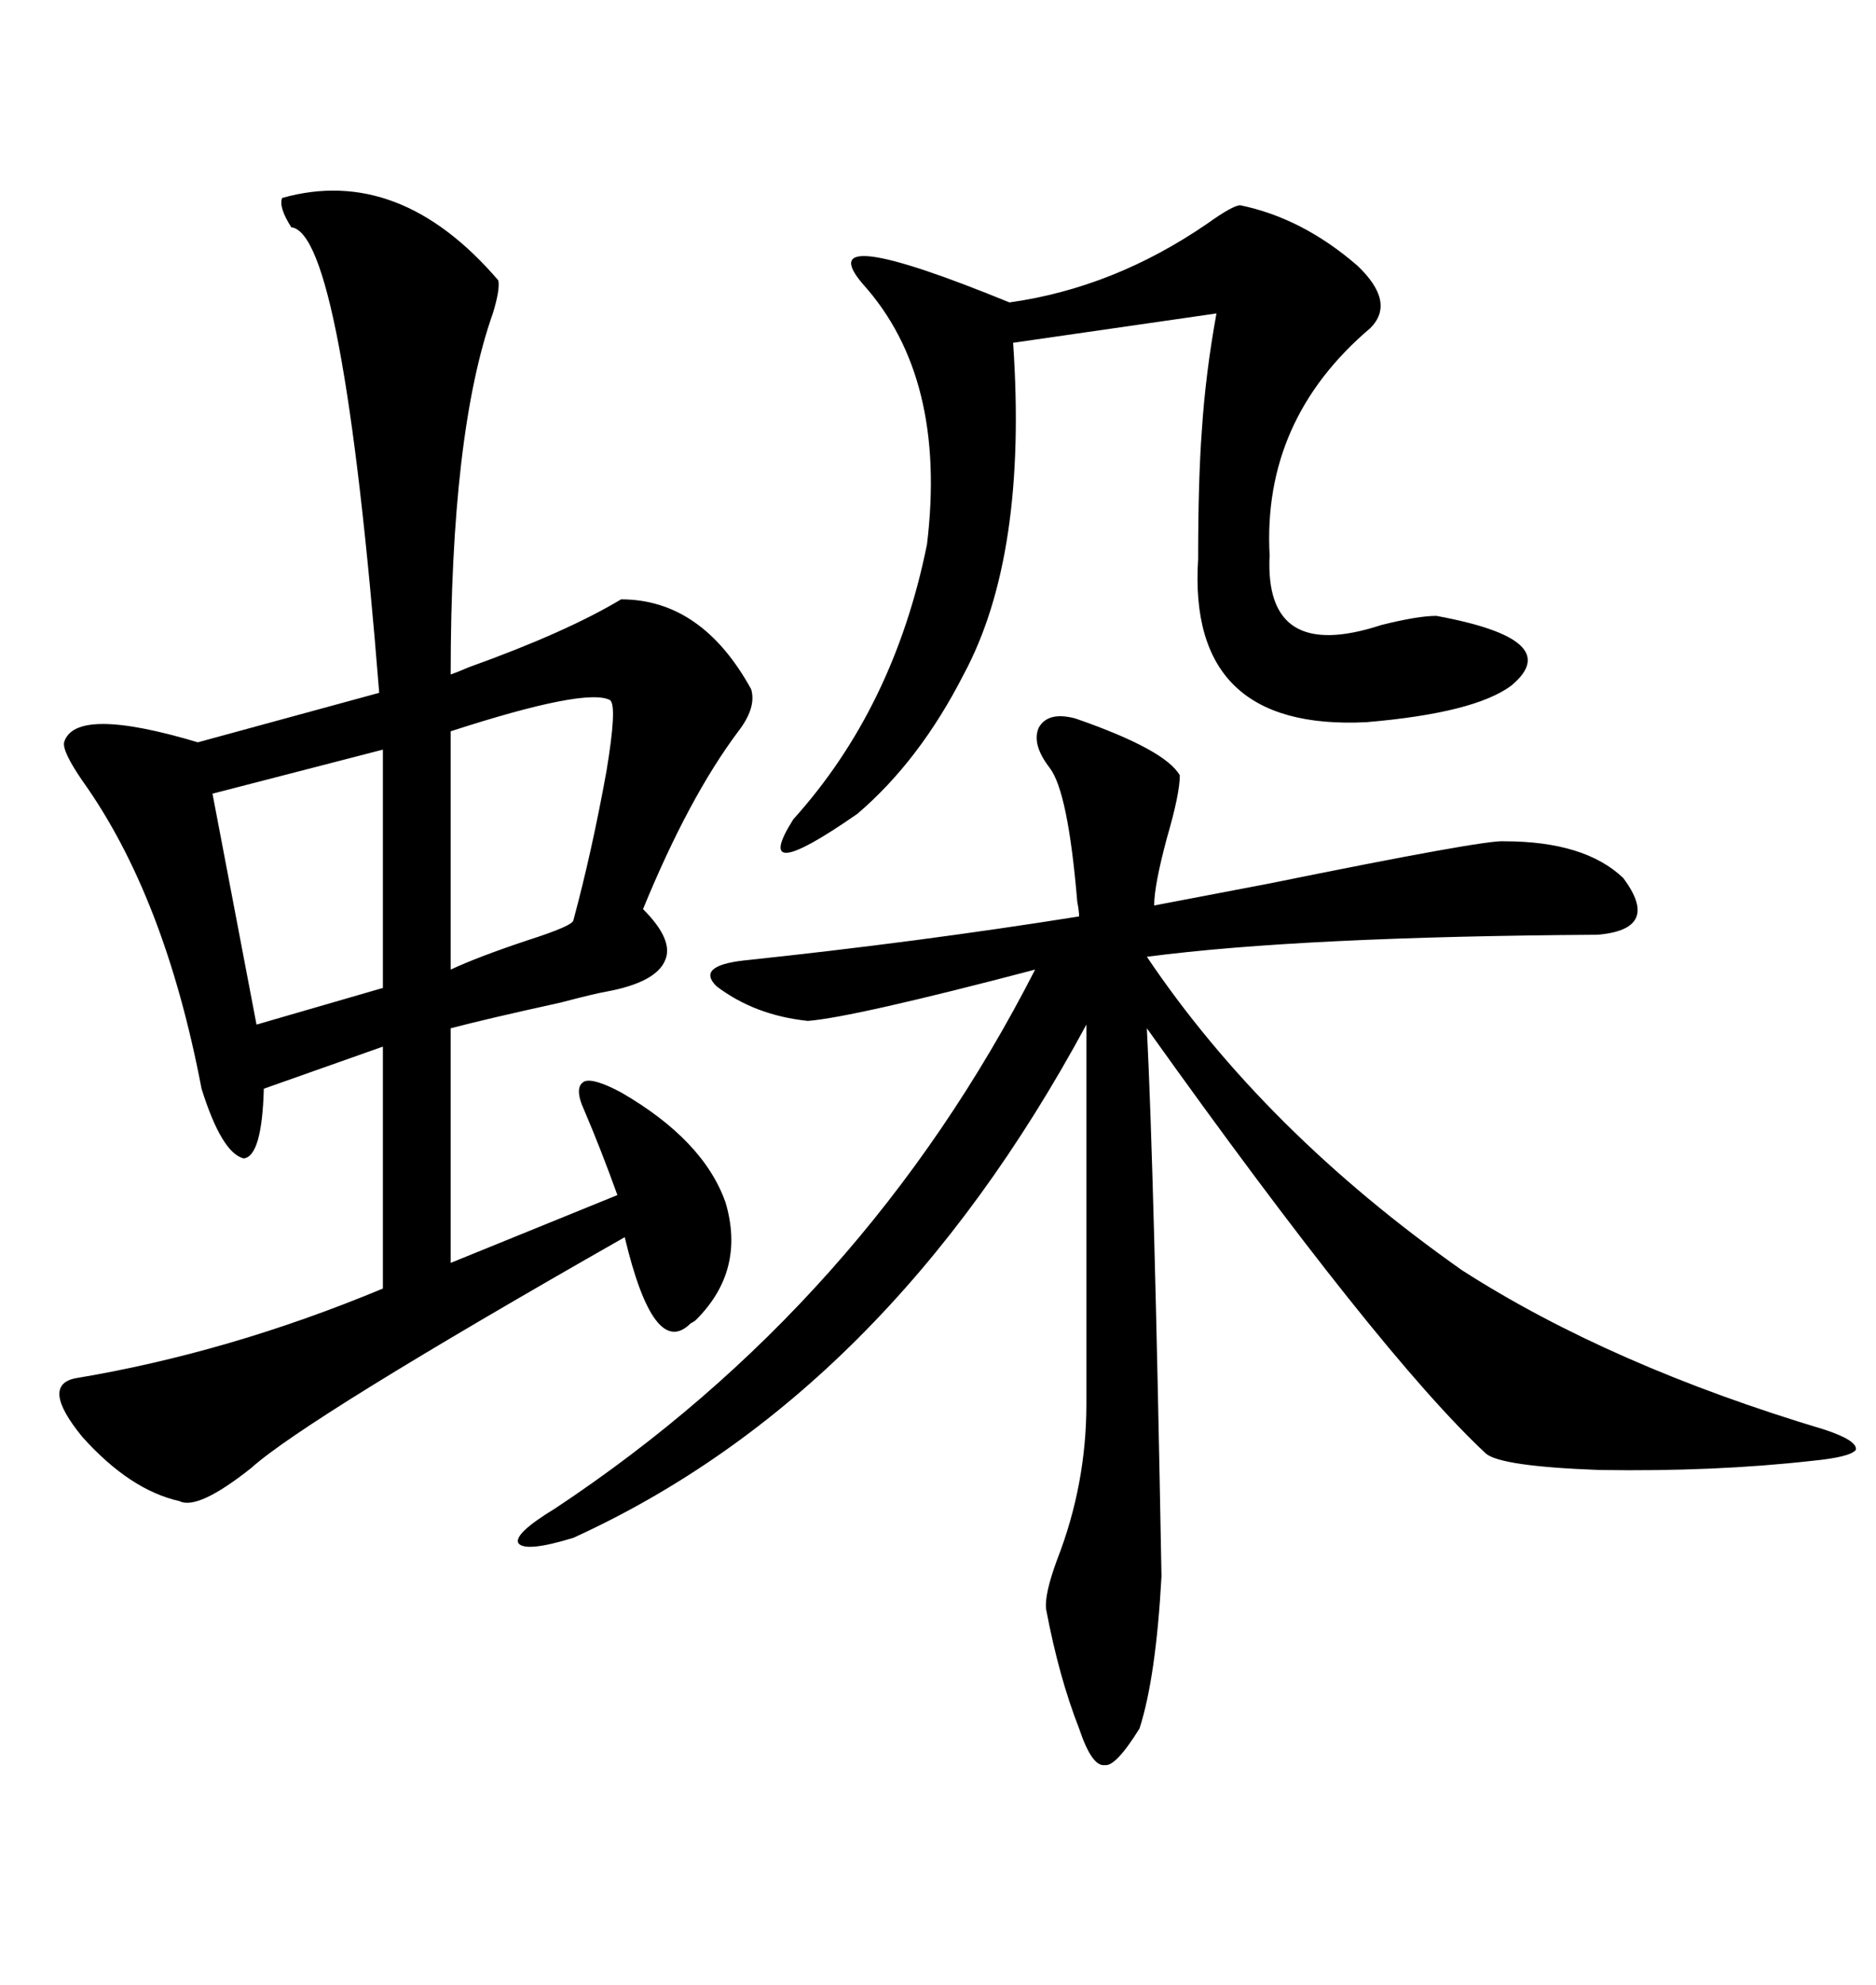 <svg xmlns="http://www.w3.org/2000/svg" xmlns:xlink="http://www.w3.org/1999/xlink" width="300" height="317.285"><path d="M45.12 31.64L45.12 31.64Q63.87 26.37 79.69 44.82L79.69 44.82Q79.98 46.29 78.81 50.10L78.81 50.10Q72.07 69.14 72.07 107.81L72.07 107.81Q72.95 107.52 75 106.64L75 106.64Q90.53 101.07 99.32 95.80L99.32 95.80Q112.21 95.80 120.12 110.16L120.12 110.16Q121.00 113.09 118.07 116.89L118.07 116.89Q110.16 127.44 102.83 145.31L102.83 145.31Q107.81 150.29 106.35 153.52L106.35 153.52Q104.88 157.03 96.97 158.50L96.97 158.50Q95.21 158.79 89.65 160.25L89.65 160.25Q77.64 162.89 72.07 164.36L72.07 164.36L72.07 201.86L98.73 191.02Q96.09 183.69 93.46 177.54L93.46 177.54Q91.70 173.73 93.46 172.85L93.46 172.85Q94.92 172.27 99.32 174.61L99.32 174.61Q112.50 182.23 116.02 192.19L116.02 192.19Q119.24 203.03 111.33 210.94L111.33 210.94Q111.04 211.23 110.45 211.52L110.45 211.52Q104.59 217.38 99.90 197.75L99.90 197.75Q48.93 226.76 40.14 234.67L40.14 234.67Q31.64 241.41 28.71 239.94L28.71 239.94Q20.80 238.18 13.18 229.69L13.18 229.69Q6.45 221.48 12.01 220.31L12.01 220.31Q36.62 216.21 61.23 205.96L61.23 205.96L61.23 167.29L42.19 174.02Q41.89 184.86 38.96 185.16L38.96 185.16Q35.45 184.28 32.23 174.02L32.23 174.02Q26.37 143.26 13.18 124.80L13.18 124.80Q9.96 120.12 10.25 118.65L10.25 118.65Q12.01 112.79 31.64 118.65L31.64 118.65L60.64 110.74Q54.79 37.21 46.58 36.33L46.58 36.33Q44.53 33.11 45.12 31.64ZM171.97 114.84L171.97 114.84Q186.33 119.82 188.67 123.93L188.67 123.93Q188.67 126.86 186.62 133.89L186.62 133.89Q184.57 141.50 184.57 144.73L184.57 144.73Q190.72 143.55 203.03 141.21L203.03 141.21Q237.60 134.18 240.53 134.47L240.53 134.47Q253.42 134.47 259.57 140.33L259.57 140.33Q265.72 148.54 255.47 149.41L255.47 149.41Q208.01 149.71 183.40 152.93L183.40 152.93Q202.15 180.76 233.79 203.03L233.79 203.03Q257.52 218.26 291.80 228.52L291.80 228.52Q297.07 230.27 296.78 231.74L296.78 231.74Q295.90 232.91 289.75 233.50L289.75 233.50Q274.22 235.25 255.76 234.96L255.76 234.96Q239.94 234.38 237.60 232.32L237.60 232.32Q220.61 216.50 183.40 164.36L183.40 164.36Q184.57 187.50 185.74 251.95L185.74 251.95Q184.86 268.07 182.23 276.27L182.23 276.27Q178.42 282.42 176.66 282.13L176.66 282.13Q174.61 282.42 172.56 276.27L172.56 276.27Q169.34 268.07 167.29 257.23L167.29 257.23Q166.99 254.88 169.04 249.32L169.04 249.32Q173.73 237.30 173.73 224.41L173.73 224.41L173.73 163.77Q141.80 222.95 91.70 245.80L91.70 245.80Q84.08 248.14 82.91 246.68L82.91 246.68Q82.03 245.21 88.77 241.11L88.77 241.11Q138.28 208.30 165.53 154.98L165.53 154.98Q136.52 162.60 129.20 163.18L129.20 163.18Q120.70 162.30 114.55 157.62L114.55 157.62Q111.33 154.39 118.95 153.52L118.95 153.52Q146.78 150.59 172.56 146.48L172.56 146.48Q172.56 145.61 172.27 144.14L172.27 144.14Q170.80 126.56 167.87 122.75L167.87 122.75Q164.94 118.95 166.11 116.31L166.11 116.31Q167.58 113.67 171.97 114.84ZM198.34 32.81L198.34 32.81Q208.30 34.86 217.09 42.48L217.09 42.48Q223.24 48.34 219.14 52.44L219.14 52.44Q201.86 67.09 203.03 88.77L203.03 88.77Q202.15 106.05 220.90 99.90L220.90 99.90Q226.76 98.44 229.69 98.44L229.69 98.44Q250.49 102.25 241.70 109.57L241.70 109.57Q235.84 113.96 218.55 115.43L218.55 115.43Q189.84 116.89 191.60 89.36L191.60 89.36Q191.60 76.76 192.19 68.85L192.19 68.85Q192.77 59.77 194.53 50.10L194.53 50.10L162.01 54.79Q164.36 88.77 154.10 107.81L154.10 107.81Q147.07 121.58 137.11 130.08L137.11 130.08Q119.82 142.09 126.86 130.96L126.86 130.96Q142.97 113.09 148.24 87.01L148.24 87.01Q151.46 60.35 137.99 45.41L137.99 45.41Q129.20 35.16 161.43 48.34L161.43 48.34Q178.13 46.00 193.07 35.74L193.07 35.74Q197.17 32.81 198.34 32.81ZM61.23 157.91L61.23 119.82L33.98 126.86L41.02 163.77L61.23 157.91ZM97.56 111.91L97.56 111.91Q93.75 109.86 72.07 116.89L72.07 116.89L72.07 154.98Q76.46 152.93 84.38 150.29L84.38 150.29Q91.70 147.95 91.70 147.07L91.70 147.07Q94.63 136.23 96.97 123.34L96.97 123.34Q98.73 112.79 97.56 111.91Z"/></svg>